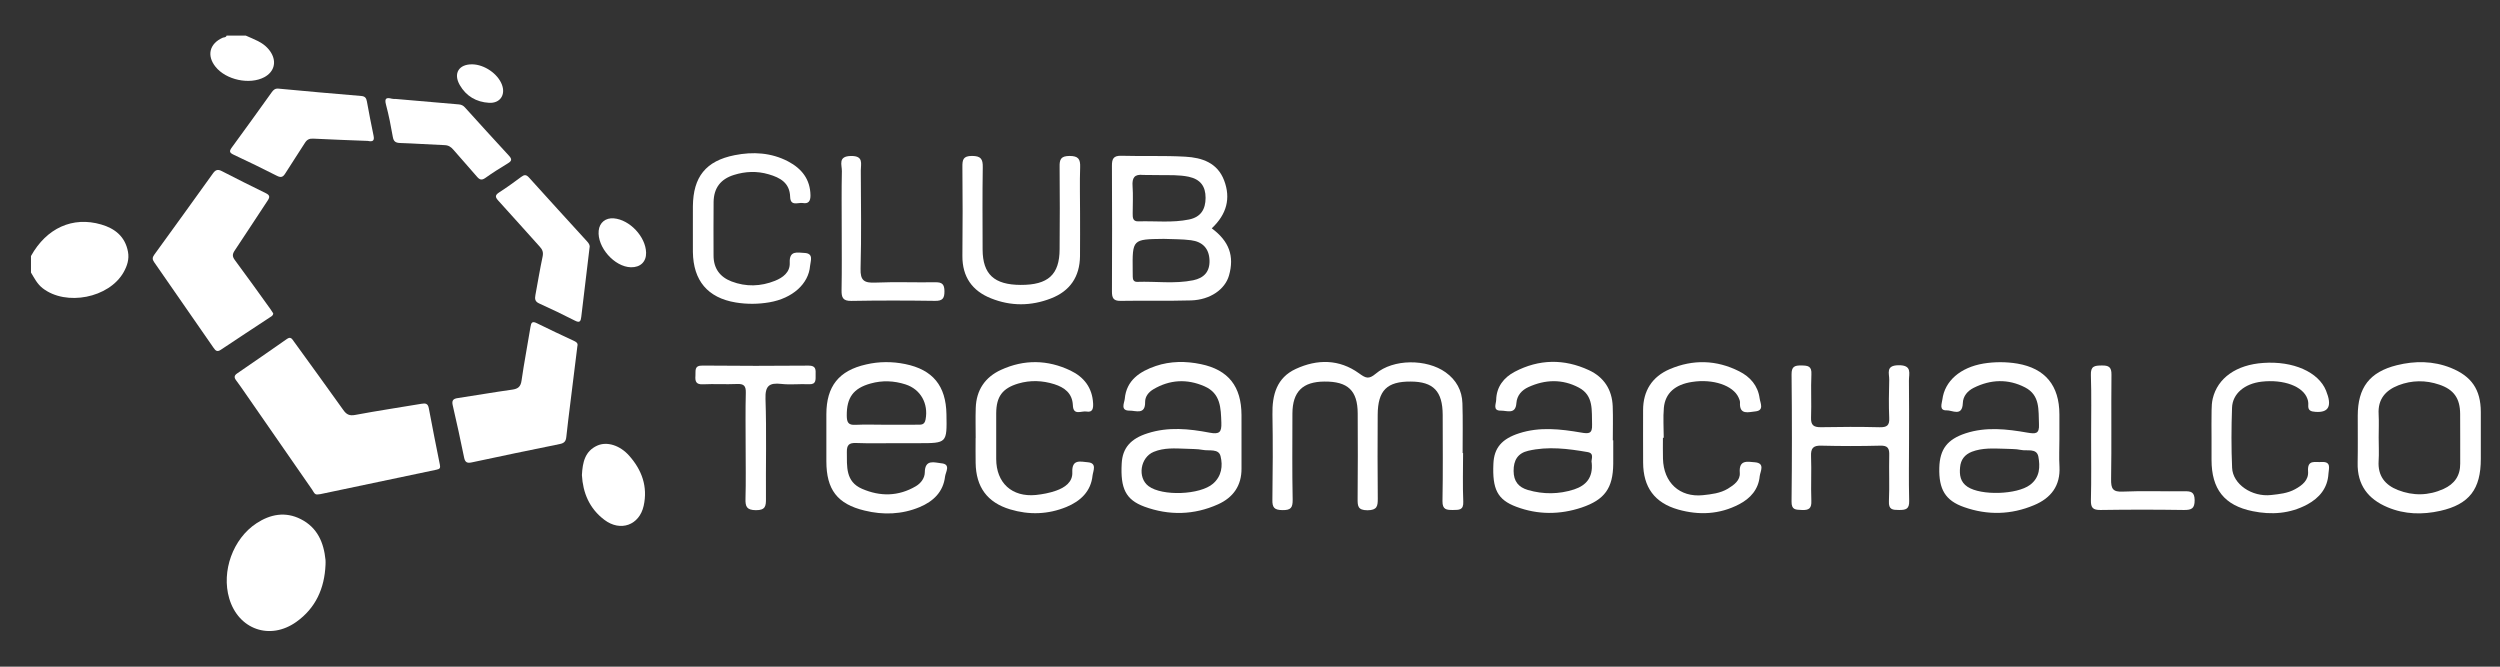 <?xml version="1.0" encoding="UTF-8" standalone="no"?>
<svg xmlns="http://www.w3.org/2000/svg" xmlns:xlink="http://www.w3.org/1999/xlink" xmlns:serif="http://www.serif.com/" width="100%" height="100%" viewBox="0 0 300 80" version="1.1" xml:space="preserve" style="fill-rule:evenodd;clip-rule:evenodd;stroke-linejoin:round;stroke-miterlimit:2;">
    <rect x="0" y="0" width="300" height="80" fill="#333333" stroke="none"/>
    <g id="Layer-1" serif:id="Layer 1">
        <g transform="matrix(1,0,0,1,3.717,31.985)">
            <path d="M0,-1.262C1.863,-4.616 5.003,-6.047 8.43,-5.046C10.087,-4.565 11.306,-3.588 11.642,-1.77C11.807,-0.879 11.544,-0.08 11.123,0.672C9.374,3.778 4.212,4.785 1.401,2.601C0.749,2.095 0.405,1.394 0,0.72L0,-1.262Z" style="fill:white;fill-rule:nonzero;"></path>
        </g>
        <g transform="matrix(1,0,0,1,29.502,10.201)">
            <path d="M0,-5.926C0.489,-5.707 0.989,-5.507 1.467,-5.265C2.112,-4.936 2.665,-4.485 3.04,-3.856C3.713,-2.725 3.376,-1.56 2.213,-0.938C0.452,0 -2.383,-0.609 -3.643,-2.192C-4.717,-3.539 -4.359,-4.965 -2.788,-5.67C-2.629,-5.739 -2.386,-5.682 -2.314,-5.926L0,-5.926Z" style="fill:white;fill-rule:nonzero;"></path>
        </g>
        <g transform="matrix(1,0,0,1,38.135,40.422)">
            <path d="M0,18.909C-0.389,18.978 -0.498,18.599 -0.673,18.345C-3.389,14.436 -6.096,10.529 -8.806,6.615C-9.135,6.142 -9.462,5.668 -9.81,5.205C-10.064,4.867 -10.03,4.627 -9.677,4.388C-7.682,3.018 -5.688,1.646 -3.708,0.256C-3.246,-0.069 -3.086,0.256 -2.875,0.548C-0.894,3.287 1.1,6.023 3.06,8.777C3.441,9.315 3.79,9.5 4.486,9.37C7.131,8.873 9.793,8.478 12.447,8.031C12.925,7.947 13.215,7.995 13.32,8.556C13.744,10.825 14.195,13.085 14.651,15.351C14.725,15.721 14.656,15.866 14.248,15.941C9.594,16.909 4.947,17.894 0.299,18.876C0.217,18.892 0.136,18.895 0,18.909" style="fill:white;fill-rule:nonzero;"></path>
        </g>
        <g transform="matrix(1,0,0,1,32.787,24.939)">
            <path d="M0,12.663C-0.014,12.946 -0.214,13.017 -0.367,13.122C-2.341,14.428 -4.325,15.715 -6.288,17.033C-6.712,17.319 -6.91,17.162 -7.145,16.82C-9.522,13.378 -11.904,9.938 -14.297,6.508C-14.526,6.181 -14.507,5.944 -14.278,5.631C-11.917,2.381 -9.564,-0.879 -7.223,-4.145C-6.93,-4.552 -6.657,-4.656 -6.193,-4.417C-4.434,-3.512 -2.664,-2.623 -0.886,-1.756C-0.406,-1.52 -0.383,-1.299 -0.665,-0.876C-1.993,1.114 -3.284,3.134 -4.618,5.118C-4.906,5.547 -4.931,5.833 -4.605,6.269C-3.158,8.212 -1.755,10.185 -0.338,12.15C-0.211,12.326 -0.098,12.512 0,12.663" style="fill:white;fill-rule:nonzero;"></path>
        </g>
        <g transform="matrix(1,0,0,1,69.284,52.558)">
            <path d="M0,-11.007C-0.287,-8.694 -0.578,-6.372 -0.861,-4.049C-1.023,-2.741 -1.188,-1.434 -1.327,-0.119C-1.378,0.386 -1.569,0.62 -2.104,0.725C-5.637,1.433 -9.16,2.181 -12.683,2.931C-13.211,3.041 -13.471,2.944 -13.59,2.354C-14.015,0.249 -14.479,-1.845 -14.959,-3.933C-15.092,-4.507 -14.896,-4.714 -14.344,-4.79C-12.168,-5.116 -10.002,-5.495 -7.824,-5.8C-7.124,-5.899 -6.802,-6.144 -6.697,-6.898C-6.393,-9.045 -5.971,-11.177 -5.627,-13.325C-5.54,-13.866 -5.411,-14.048 -4.849,-13.767C-3.398,-13.04 -1.922,-12.364 -0.455,-11.675C-0.168,-11.538 0.115,-11.412 0,-11.007" style="fill:white;fill-rule:nonzero;"></path>
        </g>
        <g transform="matrix(1,0,0,1,39.063,70.459)">
            <path d="M0,-2.68C-0.122,0.134 -1.172,2.509 -3.505,4.168C-6.669,6.421 -10.464,5.071 -11.557,1.347C-12.51,-1.902 -11.118,-5.805 -8.287,-7.664C-6.625,-8.754 -4.823,-9.101 -2.973,-8.165C-0.983,-7.162 -0.208,-5.366 0,-3.257C0.018,-3.068 0,-2.871 0,-2.68" style="fill:white;fill-rule:nonzero;"></path>
        </g>
        <g transform="matrix(1,0,0,1,44.145,15.024)">
            <path d="M0,1.885C-2.162,1.798 -4.357,1.726 -6.552,1.613C-7.032,1.587 -7.31,1.731 -7.559,2.128C-8.331,3.364 -9.152,4.566 -9.922,5.805C-10.197,6.245 -10.445,6.312 -10.915,6.073C-12.631,5.204 -14.356,4.355 -16.1,3.546C-16.632,3.298 -16.652,3.116 -16.318,2.661C-14.705,0.468 -13.122,-1.744 -11.536,-3.956C-11.332,-4.242 -11.126,-4.427 -10.73,-4.389C-7.419,-4.079 -4.11,-3.778 -0.798,-3.507C-0.332,-3.469 -0.192,-3.251 -0.12,-2.864C0.141,-1.487 0.386,-0.108 0.682,1.259C0.817,1.887 0.561,2.005 0,1.885" style="fill:white;fill-rule:nonzero;"></path>
        </g>
        <g transform="matrix(1,0,0,1,70.746,29.979)">
            <path d="M0,-0.257C-0.336,2.537 -0.675,5.295 -0.995,8.054C-1.056,8.569 -1.17,8.797 -1.745,8.502C-3.165,7.778 -4.603,7.084 -6.055,6.43C-6.563,6.201 -6.577,5.875 -6.498,5.435C-6.211,3.896 -5.96,2.346 -5.634,0.814C-5.528,0.315 -5.637,-0.008 -5.962,-0.364C-7.627,-2.199 -9.264,-4.061 -10.937,-5.889C-11.323,-6.31 -11.375,-6.548 -10.851,-6.888C-9.949,-7.469 -9.074,-8.098 -8.216,-8.74C-7.84,-9.026 -7.605,-9.054 -7.261,-8.668C-4.958,-6.11 -2.634,-3.573 -0.315,-1.029C-0.104,-0.799 0.076,-0.563 0,-0.257" style="fill:white;fill-rule:nonzero;"></path>
        </g>
        <g transform="matrix(1,0,0,1,47.425,21.472)">
            <path d="M0,-9.603C2.547,-9.38 5.097,-9.153 7.645,-8.943C7.947,-8.916 8.163,-8.802 8.357,-8.591C10.113,-6.658 11.863,-4.713 13.641,-2.798C14.032,-2.378 14,-2.158 13.522,-1.872C12.604,-1.316 11.693,-0.746 10.821,-0.122C10.374,0.196 10.128,0.1 9.805,-0.276C8.878,-1.367 7.91,-2.419 6.979,-3.506C6.692,-3.841 6.401,-4.037 5.937,-4.056C4.153,-4.125 2.369,-4.255 0.583,-4.312C0.045,-4.332 -0.19,-4.494 -0.287,-5.042C-0.515,-6.341 -0.765,-7.64 -1.105,-8.912C-1.308,-9.677 -1.075,-9.799 -0.412,-9.63C-0.28,-9.593 -0.138,-9.604 -0.001,-9.593C0,-9.597 0,-9.601 0,-9.603" style="fill:white;fill-rule:nonzero;"></path>
        </g>
        <g transform="matrix(1,0,0,1,69.829,59.769)">
            <path d="M0,-2.756C0.079,-4.306 0.374,-5.634 1.841,-6.297C3.01,-6.821 4.561,-6.338 5.673,-5.083C7.197,-3.367 7.919,-1.376 7.413,0.922C6.895,3.262 4.625,4.065 2.708,2.62C0.881,1.248 0.118,-0.652 0,-2.756" style="fill:white;fill-rule:nonzero;"></path>
        </g>
        <g transform="matrix(0.944,-0.329,-0.329,-0.944,76.626,31.541)">
            <path d="M-1.039,-0.201C-2.896,0.495 -4.088,3.424 -3.246,5.225C-2.836,6.108 -1.948,6.426 -1.039,6.017C0.707,5.233 1.846,2.675 1.257,0.852C0.924,-0.183 0.025,-0.596 -1.039,-0.201" style="fill:white;fill-rule:nonzero;"></path>
        </g>
        <g transform="matrix(-0.918,0.397,0.397,0.918,59.24,11.856)">
            <path d="M0.704,-4.809C-0.611,-4.211 -1.642,-2.575 -1.583,-1.176C-1.528,0.147 -0.481,0.819 0.704,0.22C2.061,-0.466 2.902,-1.596 3.077,-3.124C3.262,-4.733 2.177,-5.48 0.704,-4.809" style="fill:white;fill-rule:nonzero;"></path>
        </g>
        <g transform="matrix(1,0,0,1,175.57,49.929)">
            <path d="M0,4.44C0,6.377 -0.061,8.316 0.022,10.253C0.073,11.321 -0.493,11.252 -1.221,11.269C-1.986,11.269 -2.483,11.236 -2.473,10.216C-2.407,6.764 -2.443,3.305 -2.447,-0.144C-2.456,-2.98 -3.566,-4.13 -6.269,-4.142C-9.127,-4.165 -10.229,-3.089 -10.247,-0.154C-10.268,3.187 -10.268,6.547 -10.237,9.891C-10.232,10.795 -10.304,11.292 -11.466,11.303C-12.673,11.303 -12.658,10.75 -12.656,9.891C-12.624,6.483 -12.627,3.079 -12.646,-0.326C-12.658,-3.055 -13.819,-4.164 -16.629,-4.142C-19.25,-4.13 -20.466,-2.929 -20.48,-0.31C-20.483,3.151 -20.521,6.592 -20.45,10.052C-20.444,11.013 -20.684,11.294 -21.66,11.284C-22.635,11.275 -22.908,11.001 -22.883,10.036C-22.836,6.63 -22.816,3.227 -22.876,-0.172C-22.925,-2.537 -22.368,-4.601 -20.075,-5.658C-17.498,-6.847 -14.866,-6.847 -12.49,-5.132C-11.704,-4.566 -11.343,-4.361 -10.485,-5.082C-8.375,-6.881 -4.362,-6.871 -2.096,-5.251C-0.822,-4.337 -0.125,-3.08 -0.079,-1.523C-0.016,0.466 -0.055,2.456 -0.055,4.44L0,4.44" style="fill:white;fill-rule:nonzero;"></path>
        </g>
        <g transform="matrix(1,0,0,1,139.651,26.123)">
            <path d="M0,2.542C-3.767,2.586 -3.767,2.586 -3.729,6.318C-3.726,6.576 -3.721,6.844 -3.721,7.099C-3.721,7.461 -3.58,7.713 -3.185,7.7C-0.942,7.623 1.304,7.961 3.529,7.51C4.814,7.244 5.546,6.486 5.49,5.094C5.434,3.654 4.618,2.881 3.27,2.704C2.192,2.564 1.086,2.588 0,2.542M-2.462,-5.129C-3.522,-5.246 -3.813,-4.793 -3.743,-3.79C-3.663,-2.702 -3.729,-1.605 -3.729,-0.51C-3.729,-0.02 -3.735,0.462 -3.042,0.441C-1.012,0.378 1.024,0.633 3.042,0.215C4.448,-0.076 5.015,-1.006 5.019,-2.377C5.024,-3.765 4.398,-4.609 2.996,-4.913C1.849,-5.151 0.717,-5.095 -0.434,-5.11M5.76,1.277C7.855,2.824 8.49,4.613 7.829,6.936C7.355,8.601 5.58,9.852 3.288,9.926C0.467,10.008 -2.359,9.932 -5.184,9.982C-6.071,9.998 -6.219,9.598 -6.217,8.846C-6.194,3.82 -6.194,-1.197 -6.219,-6.223C-6.226,-7.062 -6.035,-7.453 -5.099,-7.43C-2.536,-7.357 0.038,-7.466 2.59,-7.32C4.582,-7.209 6.438,-6.6 7.245,-4.471C8.055,-2.336 7.566,-0.419 5.76,1.277" style="fill:white;fill-rule:nonzero;"></path>
        </g>
        <g transform="matrix(1,0,0,1,191.006,49.27)">
            <path d="M0,6.283C-0.137,5.926 0.405,5.137 -0.486,4.981C-2.849,4.572 -5.237,4.267 -7.625,4.825C-8.88,5.119 -9.38,5.96 -9.373,7.247C-9.368,8.491 -8.781,9.201 -7.648,9.532C-5.795,10.067 -3.938,10.051 -2.11,9.46C-0.645,8.973 0.163,8.015 0,6.283M2.584,3.569C2.584,4.512 2.587,5.455 2.582,6.396C2.554,9.291 1.572,10.695 -1.209,11.635C-3.821,12.506 -6.468,12.512 -9.039,11.546C-11.319,10.695 -11.937,9.428 -11.798,6.383C-11.72,4.487 -10.802,3.399 -8.712,2.724C-6.249,1.927 -3.75,2.213 -1.269,2.638C-0.348,2.796 0.085,2.796 0.043,1.676C-0.02,0.007 0.269,-1.797 -1.548,-2.759C-3.528,-3.811 -5.589,-3.738 -7.597,-2.819C-8.388,-2.457 -8.968,-1.828 -9.039,-0.899C-9.131,0.515 -10.193,-0.01 -10.898,0.007C-11.929,0.027 -11.467,-0.826 -11.464,-1.283C-11.43,-2.838 -10.563,-3.961 -9.241,-4.658C-6.325,-6.19 -3.315,-6.229 -0.346,-4.854C1.459,-4.022 2.443,-2.522 2.52,-0.504C2.571,0.844 2.531,2.218 2.531,3.569L2.584,3.569" style="fill:white;fill-rule:nonzero;"></path>
        </g>
        <g transform="matrix(1,0,0,1,142.298,51.348)">
            <path d="M0,2.501C-1.304,2.457 -2.61,2.358 -3.854,2.875C-5.474,3.544 -5.833,5.97 -4.472,6.989C-2.831,8.219 1.716,8.045 3.261,6.696C4.307,5.792 4.454,4.549 4.17,3.399C3.948,2.452 2.788,2.789 2.028,2.638C1.375,2.513 0.681,2.543 0,2.501M6.683,1.416C6.681,2.565 6.673,3.721 6.683,4.865C6.702,6.924 5.686,8.353 3.868,9.17C0.972,10.474 -2.024,10.53 -4.975,9.449C-7.216,8.617 -7.86,7.268 -7.693,4.26C-7.599,2.411 -6.615,1.283 -4.57,0.642C-2.102,-0.151 0.395,0.102 2.859,0.573C4.054,0.803 4.303,0.501 4.265,-0.619C4.202,-2.388 4.191,-4.137 2.245,-4.989C0.15,-5.908 -1.923,-5.803 -3.899,-4.631C-4.457,-4.299 -4.891,-3.774 -4.883,-3.109C-4.854,-1.524 -6.013,-2.086 -6.755,-2.071C-7.898,-2.064 -7.374,-3.012 -7.328,-3.475C-7.133,-5.73 -5.505,-6.779 -3.605,-7.429C-1.847,-8.025 0.014,-8.029 1.813,-7.65C5.125,-6.962 6.664,-4.963 6.681,-1.562C6.69,-0.569 6.683,0.429 6.683,1.416" style="fill:white;fill-rule:nonzero;"></path>
        </g>
        <g transform="matrix(1,0,0,1,106.275,54.215)">
            <path d="M0,-3.246C1.252,-3.246 2.506,-3.236 3.764,-3.252C4.205,-3.26 4.662,-3.163 4.795,-3.881C5.146,-5.769 4.223,-7.498 2.375,-8.09C1.009,-8.526 -0.387,-8.59 -1.792,-8.198C-3.887,-7.62 -4.686,-6.496 -4.663,-4.322C-4.653,-3.524 -4.473,-3.184 -3.61,-3.236C-2.409,-3.296 -1.208,-3.243 0,-3.246M1.279,-1.033C-0.342,-1.033 -1.964,-0.993 -3.584,-1.056C-4.4,-1.076 -4.66,-0.808 -4.653,0.013C-4.634,1.76 -4.832,3.575 -2.828,4.443C-0.65,5.387 1.539,5.361 3.626,4.132C4.242,3.771 4.694,3.142 4.7,2.479C4.711,0.834 5.889,1.302 6.677,1.378C7.872,1.485 7.189,2.451 7.132,2.964C6.92,4.809 5.728,5.946 4.092,6.633C1.943,7.532 -0.301,7.598 -2.519,7.055C-5.813,6.266 -7.109,4.52 -7.111,1.139C-7.112,-0.742 -7.112,-2.624 -7.111,-4.505C-7.109,-7.855 -5.615,-9.75 -2.335,-10.482C-0.793,-10.844 0.792,-10.844 2.336,-10.531C5.672,-9.856 7.244,-7.908 7.299,-4.504C7.365,-1.033 7.365,-1.033 3.946,-1.033L1.279,-1.033" style="fill:white;fill-rule:nonzero;"></path>
        </g>
        <g transform="matrix(1,0,0,1,240.478,51.408)">
            <path d="M0,2.441C-1.294,2.406 -2.594,2.325 -3.847,2.798C-4.726,3.143 -5.188,3.756 -5.27,4.675C-5.354,5.587 -5.25,6.426 -4.377,7.007C-2.749,8.085 1.544,7.951 3.119,6.783C4.327,5.881 4.347,4.585 4.124,3.376C3.911,2.331 2.763,2.746 2.025,2.581C1.373,2.444 0.681,2.483 0,2.441M6.65,1.296C6.65,2.397 6.591,3.488 6.659,4.587C6.782,6.889 5.636,8.364 3.616,9.208C0.866,10.372 -1.97,10.44 -4.786,9.447C-7.043,8.662 -7.832,7.303 -7.762,4.715C-7.701,2.502 -6.81,1.317 -4.604,0.589C-2.141,-0.215 0.356,0.08 2.824,0.51C3.772,0.667 4.264,0.696 4.199,-0.514C4.124,-2.203 4.356,-3.97 2.531,-4.919C0.493,-5.97 -1.601,-5.886 -3.638,-4.867C-4.367,-4.503 -4.917,-3.869 -4.939,-3.031C-5.005,-1.351 -6.234,-2.203 -6.89,-2.166C-7.827,-2.131 -7.45,-3.001 -7.393,-3.472C-7.11,-5.681 -5.256,-7.311 -2.458,-7.783C-1.114,-7.999 0.258,-7.999 1.605,-7.777C4.958,-7.2 6.643,-5.138 6.65,-1.687L6.65,1.296" style="fill:white;fill-rule:nonzero;"></path>
        </g>
        <g transform="matrix(1,0,0,1,285.441,52.563)">
            <path d="M0,-0.062C0,0.881 0.054,1.819 -0.006,2.753C-0.12,4.528 0.757,5.637 2.311,6.242C4.129,6.952 5.977,6.929 7.784,6.11C9.09,5.518 9.801,4.534 9.784,3.052C9.775,1.067 9.797,-0.909 9.777,-2.887C9.769,-4.75 9.021,-5.821 7.277,-6.405C5.642,-6.965 3.981,-6.946 2.378,-6.331C0.824,-5.727 -0.107,-4.663 -0.006,-2.887C0.044,-1.946 0,-1.002 0,-0.062M12.256,0.006L12.256,2.51C12.256,6.119 10.891,7.955 7.386,8.741C5.276,9.212 3.135,9.179 1.077,8.313C-1.282,7.327 -2.58,5.627 -2.523,2.986C-2.487,1.104 -2.516,-0.784 -2.511,-2.668C-2.51,-6.043 -1.101,-7.922 2.184,-8.739C4.349,-9.274 6.539,-9.265 8.652,-8.422C11.151,-7.416 12.245,-5.813 12.256,-3.141L12.256,0.006" style="fill:white;fill-rule:nonzero;"></path>
        </g>
        <g transform="matrix(1,0,0,1,229.086,52.467)">
            <path d="M0,0.11C0,2.629 -0.049,5.142 0.015,7.643C0.044,8.636 -0.396,8.733 -1.2,8.731C-1.968,8.727 -2.465,8.71 -2.416,7.678C-2.331,5.857 -2.424,4.017 -2.379,2.187C-2.349,1.352 -2.531,0.977 -3.472,1.012C-5.823,1.074 -8.182,1.071 -10.533,1.012C-11.522,0.979 -11.797,1.338 -11.76,2.28C-11.692,4.054 -11.793,5.834 -11.725,7.612C-11.685,8.533 -11.995,8.771 -12.864,8.731C-13.611,8.693 -14.117,8.741 -14.1,7.706C-14.042,2.625 -14.043,-2.452 -14.098,-7.526C-14.11,-8.489 -13.73,-8.621 -12.921,-8.612C-12.123,-8.598 -11.663,-8.543 -11.718,-7.536C-11.799,-5.819 -11.692,-4.093 -11.76,-2.36C-11.792,-1.457 -11.461,-1.196 -10.593,-1.202C-8.239,-1.247 -5.883,-1.258 -3.531,-1.198C-2.651,-1.18 -2.331,-1.415 -2.379,-2.324C-2.448,-3.842 -2.417,-5.364 -2.379,-6.885C-2.359,-7.647 -2.85,-8.624 -1.254,-8.639C0.412,-8.661 -0.022,-7.631 -0.014,-6.787C0.015,-4.494 0,-2.183 0,0.11" style="fill:white;fill-rule:nonzero;"></path>
        </g>
        <g transform="matrix(1,0,0,1,199.551,52.419)">
            <path d="M0,0.118C0,0.951 -0.016,1.787 0.006,2.621C0.07,5.48 1.999,7.291 4.804,7.002C5.815,6.892 6.868,6.781 7.799,6.222C8.541,5.771 9.295,5.214 9.224,4.319C9.099,2.725 10.131,2.98 11.019,3.052C12.302,3.154 11.683,4.138 11.614,4.721C11.468,6.296 10.512,7.389 9.137,8.098C6.795,9.319 4.329,9.431 1.834,8.727C-1.012,7.92 -2.367,6.041 -2.376,3.082C-2.391,0.988 -2.379,-1.108 -2.38,-3.193C-2.381,-5.532 -1.287,-7.223 0.819,-8.123C3.61,-9.313 6.431,-9.239 9.148,-7.864C10.47,-7.201 11.396,-6.15 11.603,-4.628C11.681,-4.048 12.196,-3.15 11.071,-3.048C10.314,-2.98 9.148,-2.559 9.249,-4.121C9.26,-4.309 9.162,-4.521 9.08,-4.71C8.43,-6.167 6,-6.982 3.496,-6.587C1.47,-6.282 0.273,-5.243 0.112,-3.48C0.006,-2.292 0.097,-1.077 0.097,0.118L0,0.118" style="fill:white;fill-rule:nonzero;"></path>
        </g>
        <g transform="matrix(1,0,0,1,117.082,52.351)">
            <path d="M0,0.221C0,-0.988 -0.034,-2.196 0.007,-3.4C0.076,-5.539 1.125,-7.095 3.043,-7.97C5.812,-9.24 8.635,-9.195 11.375,-7.883C12.994,-7.109 13.99,-5.827 14.09,-3.953C14.119,-3.376 14.055,-2.825 13.295,-2.967C12.705,-3.075 11.7,-2.422 11.662,-3.73C11.595,-5.172 10.649,-5.861 9.434,-6.248C8.003,-6.697 6.555,-6.752 5.106,-6.326C3.212,-5.757 2.479,-4.769 2.463,-2.775C2.457,-0.936 2.463,0.892 2.463,2.722C2.463,5.594 4.349,7.325 7.221,7.047C8.04,6.96 8.874,6.804 9.654,6.527C10.685,6.162 11.654,5.512 11.595,4.318C11.525,2.677 12.622,3.061 13.453,3.12C14.598,3.211 14.087,4.171 14.024,4.707C13.833,6.619 12.578,7.784 10.892,8.483C8.688,9.387 6.411,9.461 4.129,8.772C1.378,7.941 0.038,6.09 -0.005,3.193C-0.025,2.207 -0.009,1.204 -0.009,0.221L0,0.221" style="fill:white;fill-rule:nonzero;"></path>
        </g>
        <g transform="matrix(1,0,0,1,265.384,52.588)">
            <path d="M0,-0.075C0,-1.173 -0.019,-2.265 0.007,-3.366C0.011,-3.828 0.038,-4.309 0.144,-4.758C0.734,-7.237 2.987,-8.818 6.203,-9.037C9.798,-9.29 12.835,-7.947 13.74,-5.714C14.493,-3.867 14.072,-3.049 12.473,-3.166C11.93,-3.205 11.565,-3.311 11.607,-3.963C11.628,-4.217 11.594,-4.498 11.503,-4.734C10.989,-6.228 8.661,-7.09 6.012,-6.789C3.976,-6.553 2.516,-5.353 2.461,-3.66C2.374,-1.254 2.366,1.149 2.469,3.552C2.548,5.502 4.835,7.081 7.167,6.813C8.133,6.704 9.131,6.612 10.02,6.12C10.899,5.646 11.669,5.024 11.584,3.969C11.479,2.521 12.442,2.913 13.205,2.853C14.427,2.775 14.056,3.683 14.029,4.26C13.932,5.981 12.947,7.159 11.486,7.95C9.413,9.064 7.183,9.215 4.937,8.755C1.52,8.065 0,6.094 0,2.594L0,-0.075" style="fill:white;fill-rule:nonzero;"></path>
        </g>
        <g transform="matrix(1,0,0,1,129.607,29.896)">
            <path d="M0,-4.328C0,-2.6 0.011,-0.879 -0.006,0.848C-0.038,3.306 -1.196,5.029 -3.5,5.918C-5.887,6.846 -8.319,6.856 -10.681,5.906C-12.949,5.006 -14.136,3.317 -14.119,0.811C-14.081,-2.742 -14.085,-6.303 -14.119,-9.861C-14.126,-10.714 -14.046,-11.183 -12.972,-11.184C-11.897,-11.184 -11.655,-10.805 -11.675,-9.822C-11.727,-6.527 -11.7,-3.23 -11.694,0.065C-11.679,3.018 -10.299,4.28 -7.129,4.293C-3.839,4.307 -2.463,3.068 -2.454,0.012C-2.428,-3.284 -2.42,-6.578 -2.454,-9.873C-2.473,-10.767 -2.311,-11.171 -1.276,-11.182C-0.209,-11.184 0.049,-10.812 0.011,-9.822C-0.052,-7.994 0,-6.16 0,-4.328" style="fill:white;fill-rule:nonzero;"></path>
        </g>
        <g transform="matrix(1,0,0,1,83.145,27.282)">
            <path d="M0,0.14C0,-0.75 -0.004,-1.639 0.002,-2.529C0.036,-6.049 1.546,-7.973 5.012,-8.661C7.2,-9.096 9.399,-8.977 11.429,-7.912C13.061,-7.051 14.091,-5.767 14.112,-3.821C14.114,-3.155 13.875,-2.802 13.203,-2.918C12.628,-3.01 11.708,-2.483 11.673,-3.659C11.624,-5.339 10.487,-5.962 9.097,-6.366C7.699,-6.777 6.304,-6.722 4.927,-6.29C3.331,-5.794 2.515,-4.726 2.487,-3.055C2.46,-0.911 2.482,1.23 2.481,3.374C2.479,4.925 3.241,5.956 4.645,6.494C6.376,7.155 8.141,7.099 9.848,6.416C10.796,6.038 11.676,5.39 11.624,4.254C11.552,2.74 12.54,3.033 13.378,3.07C14.547,3.119 14.109,4.06 14.064,4.613C13.896,6.779 11.958,8.512 9.2,8.992C7.855,9.226 6.479,9.236 5.136,9.014C1.776,8.456 0.048,6.388 0.002,2.96C-0.009,2.021 0,1.079 0,0.14" style="fill:white;fill-rule:nonzero;"></path>
        </g>
        <g transform="matrix(1,0,0,1,89.477,51.52)">
            <path d="M0,2.04C0,-0.106 -0.037,-2.244 0.02,-4.389C0.042,-5.216 -0.215,-5.48 -1.043,-5.44C-2.399,-5.38 -3.759,-5.469 -5.119,-5.404C-5.958,-5.362 -6.078,-5.757 -6.024,-6.437C-5.977,-7.026 -6.213,-7.672 -5.154,-7.651C-0.916,-7.606 3.323,-7.61 7.56,-7.646C8.46,-7.655 8.411,-7.138 8.397,-6.544C8.39,-5.97 8.506,-5.366 7.581,-5.413C6.486,-5.467 5.371,-5.324 4.286,-5.45C2.834,-5.612 2.328,-5.228 2.383,-3.639C2.518,0.328 2.408,4.311 2.438,8.293C2.446,9.178 2.399,9.712 1.229,9.702C0.117,9.687 -0.045,9.267 -0.018,8.321C0.042,6.233 0,4.132 0,2.04" style="fill:white;fill-rule:nonzero;"></path>
        </g>
        <g transform="matrix(1,0,0,1,250.935,52.679)">
            <path d="M0,-0.31C0,-2.757 0.054,-5.213 -0.029,-7.674C-0.067,-8.762 0.416,-8.81 1.275,-8.821C2.112,-8.833 2.456,-8.642 2.441,-7.71C2.397,-3.527 2.465,0.656 2.397,4.822C2.381,5.946 2.582,6.381 3.82,6.313C6.274,6.199 8.73,6.307 11.184,6.273C11.969,6.26 12.407,6.341 12.423,7.328C12.431,8.353 12.05,8.523 11.14,8.519C7.798,8.467 4.458,8.467 1.117,8.519C0.223,8.523 -0.042,8.263 -0.026,7.365C0.037,4.81 0,2.25 0,-0.31" style="fill:white;fill-rule:nonzero;"></path>
        </g>
        <g transform="matrix(1,0,0,1,101.006,27.379)">
            <path d="M0,0.063C0,-2.237 -0.033,-4.538 0.019,-6.838C0.035,-7.581 -0.496,-8.635 1.109,-8.661C2.663,-8.686 2.286,-7.721 2.29,-6.911C2.303,-2.995 2.373,0.929 2.262,4.845C2.218,6.294 2.699,6.589 4.025,6.533C6.428,6.43 8.834,6.53 11.233,6.493C12.045,6.476 12.317,6.73 12.328,7.554C12.336,8.415 12.11,8.74 11.194,8.724C7.848,8.677 4.506,8.669 1.158,8.73C0.12,8.749 -0.032,8.304 -0.019,7.429C0.029,4.97 0,2.518 0,0.063" style="fill:white;fill-rule:nonzero;"></path>
        </g>
    </g>
</svg>
